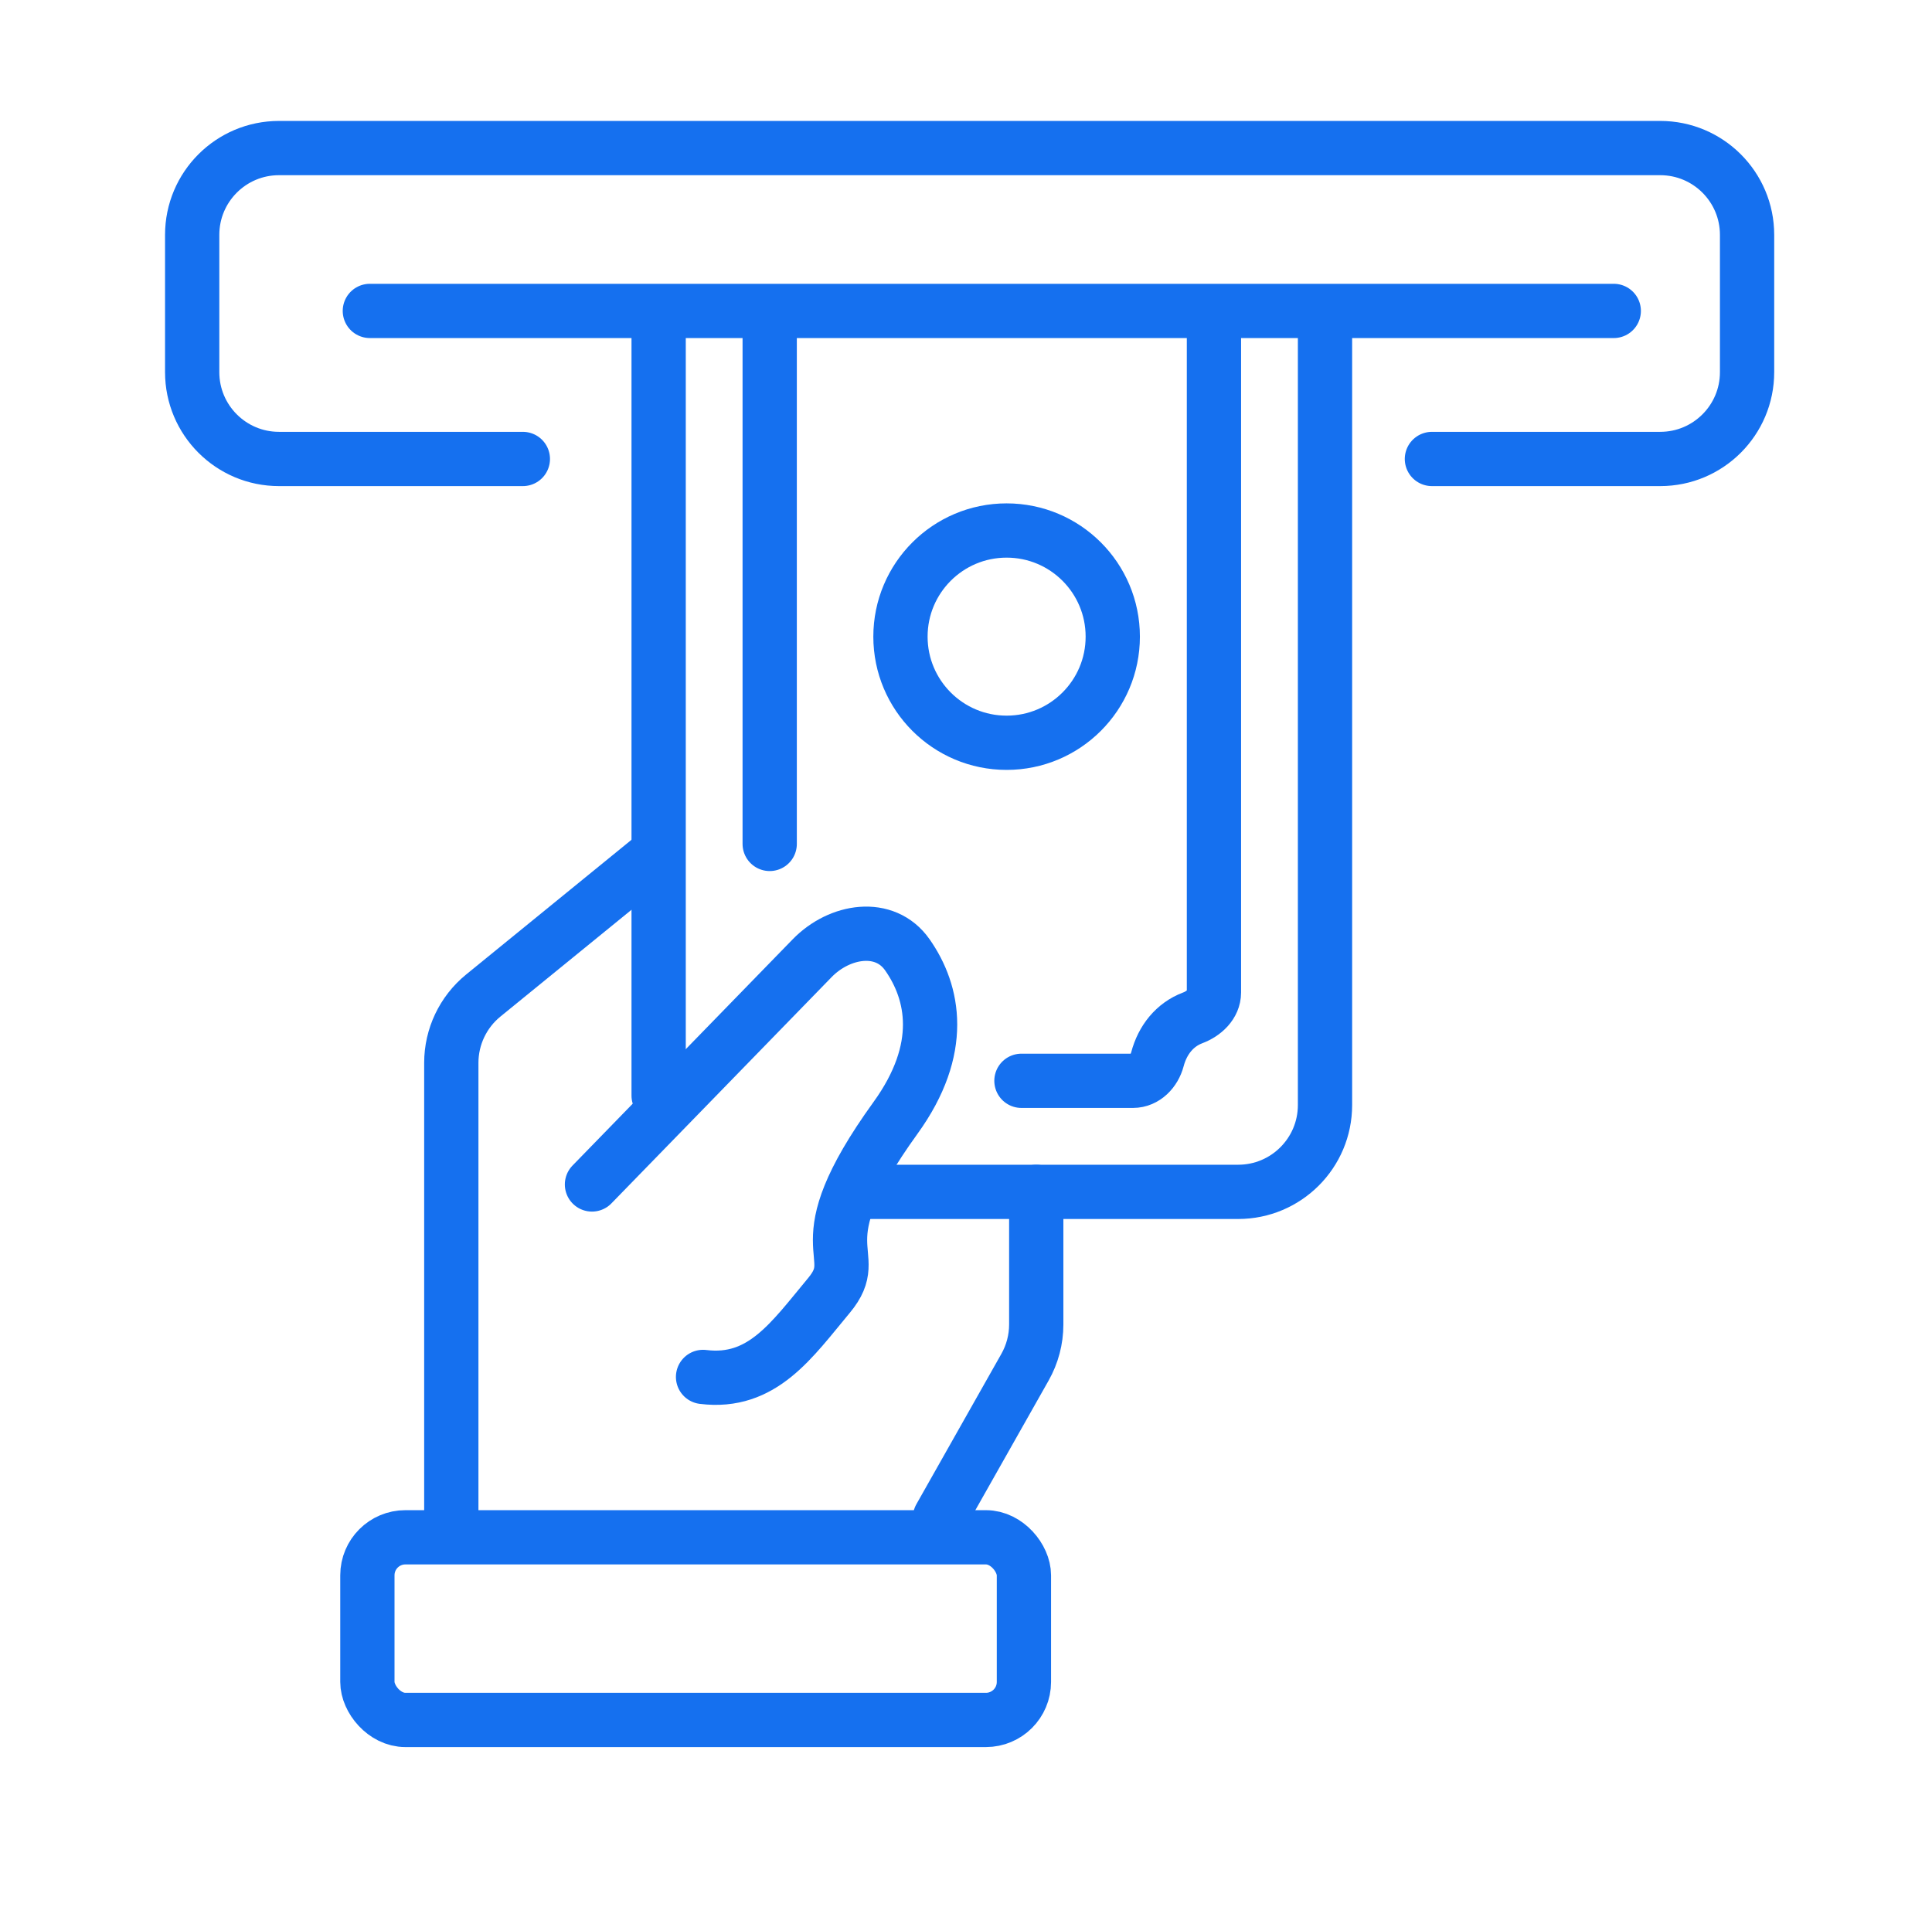 <svg width="89" height="88" viewBox="0 0 89 88" fill="none" xmlns="http://www.w3.org/2000/svg">
<path d="M24.086 21.147H12.852C10.643 21.147 8.853 19.356 8.853 17.147V10.822C8.853 8.613 10.643 6.822 12.852 6.822H76.481C78.69 6.822 80.481 8.613 80.481 10.822V17.147C80.481 19.356 78.69 21.147 76.481 21.147H65.963" stroke="#1570EF" stroke-width="2.5" stroke-linecap="round"/>
<path d="M20.79 69.922V48.97C20.79 47.768 21.331 46.629 22.263 45.869L29.999 39.566" stroke="#1570EF" stroke-width="2.5" stroke-linecap="round"/>
<circle cx="46.371" cy="29.333" r="4.89" stroke="#1570EF" stroke-width="2.5"/>
<rect x="16.924" y="70.831" width="30.244" height="8.415" rx="1.75" stroke="#1570EF" stroke-width="2.5"/>
<path d="M47.054 49.798H52.193C52.745 49.798 53.176 49.343 53.317 48.809C53.553 47.914 54.118 47.209 54.942 46.899C55.459 46.705 55.922 46.281 55.922 45.729V14.667" stroke="#1570EF" stroke-width="2.5" stroke-linecap="round"/>
<path d="M39.891 54.915H57.038C59.247 54.915 61.038 53.124 61.038 50.915V14.667" stroke="#1570EF" stroke-width="2.5" stroke-linecap="round"/>
<path d="M43.302 69.922L47.218 62.993C47.557 62.393 47.736 61.715 47.736 61.025V54.915" stroke="#1570EF" stroke-width="2.5" stroke-linecap="round"/>
<path d="M27.27 54.574L37.415 44.147C38.675 42.852 40.761 42.514 41.798 43.993C43.017 45.732 43.553 48.322 41.255 51.504C36.821 57.643 39.891 57.643 38.185 59.69C36.48 61.736 35.115 63.783 32.387 63.442" stroke="#1570EF" stroke-width="2.5" stroke-linecap="round"/>
<path d="M30.341 14.667V50.481" stroke="#1570EF" stroke-width="2.5" stroke-linecap="round"/>
<path d="M35.457 14.667V38.884" stroke="#1570EF" stroke-width="2.5" stroke-linecap="round"/>
<path d="M17.038 14.326H74.34" stroke="#1570EF" stroke-width="2.5" stroke-linecap="round"/>
</svg>
